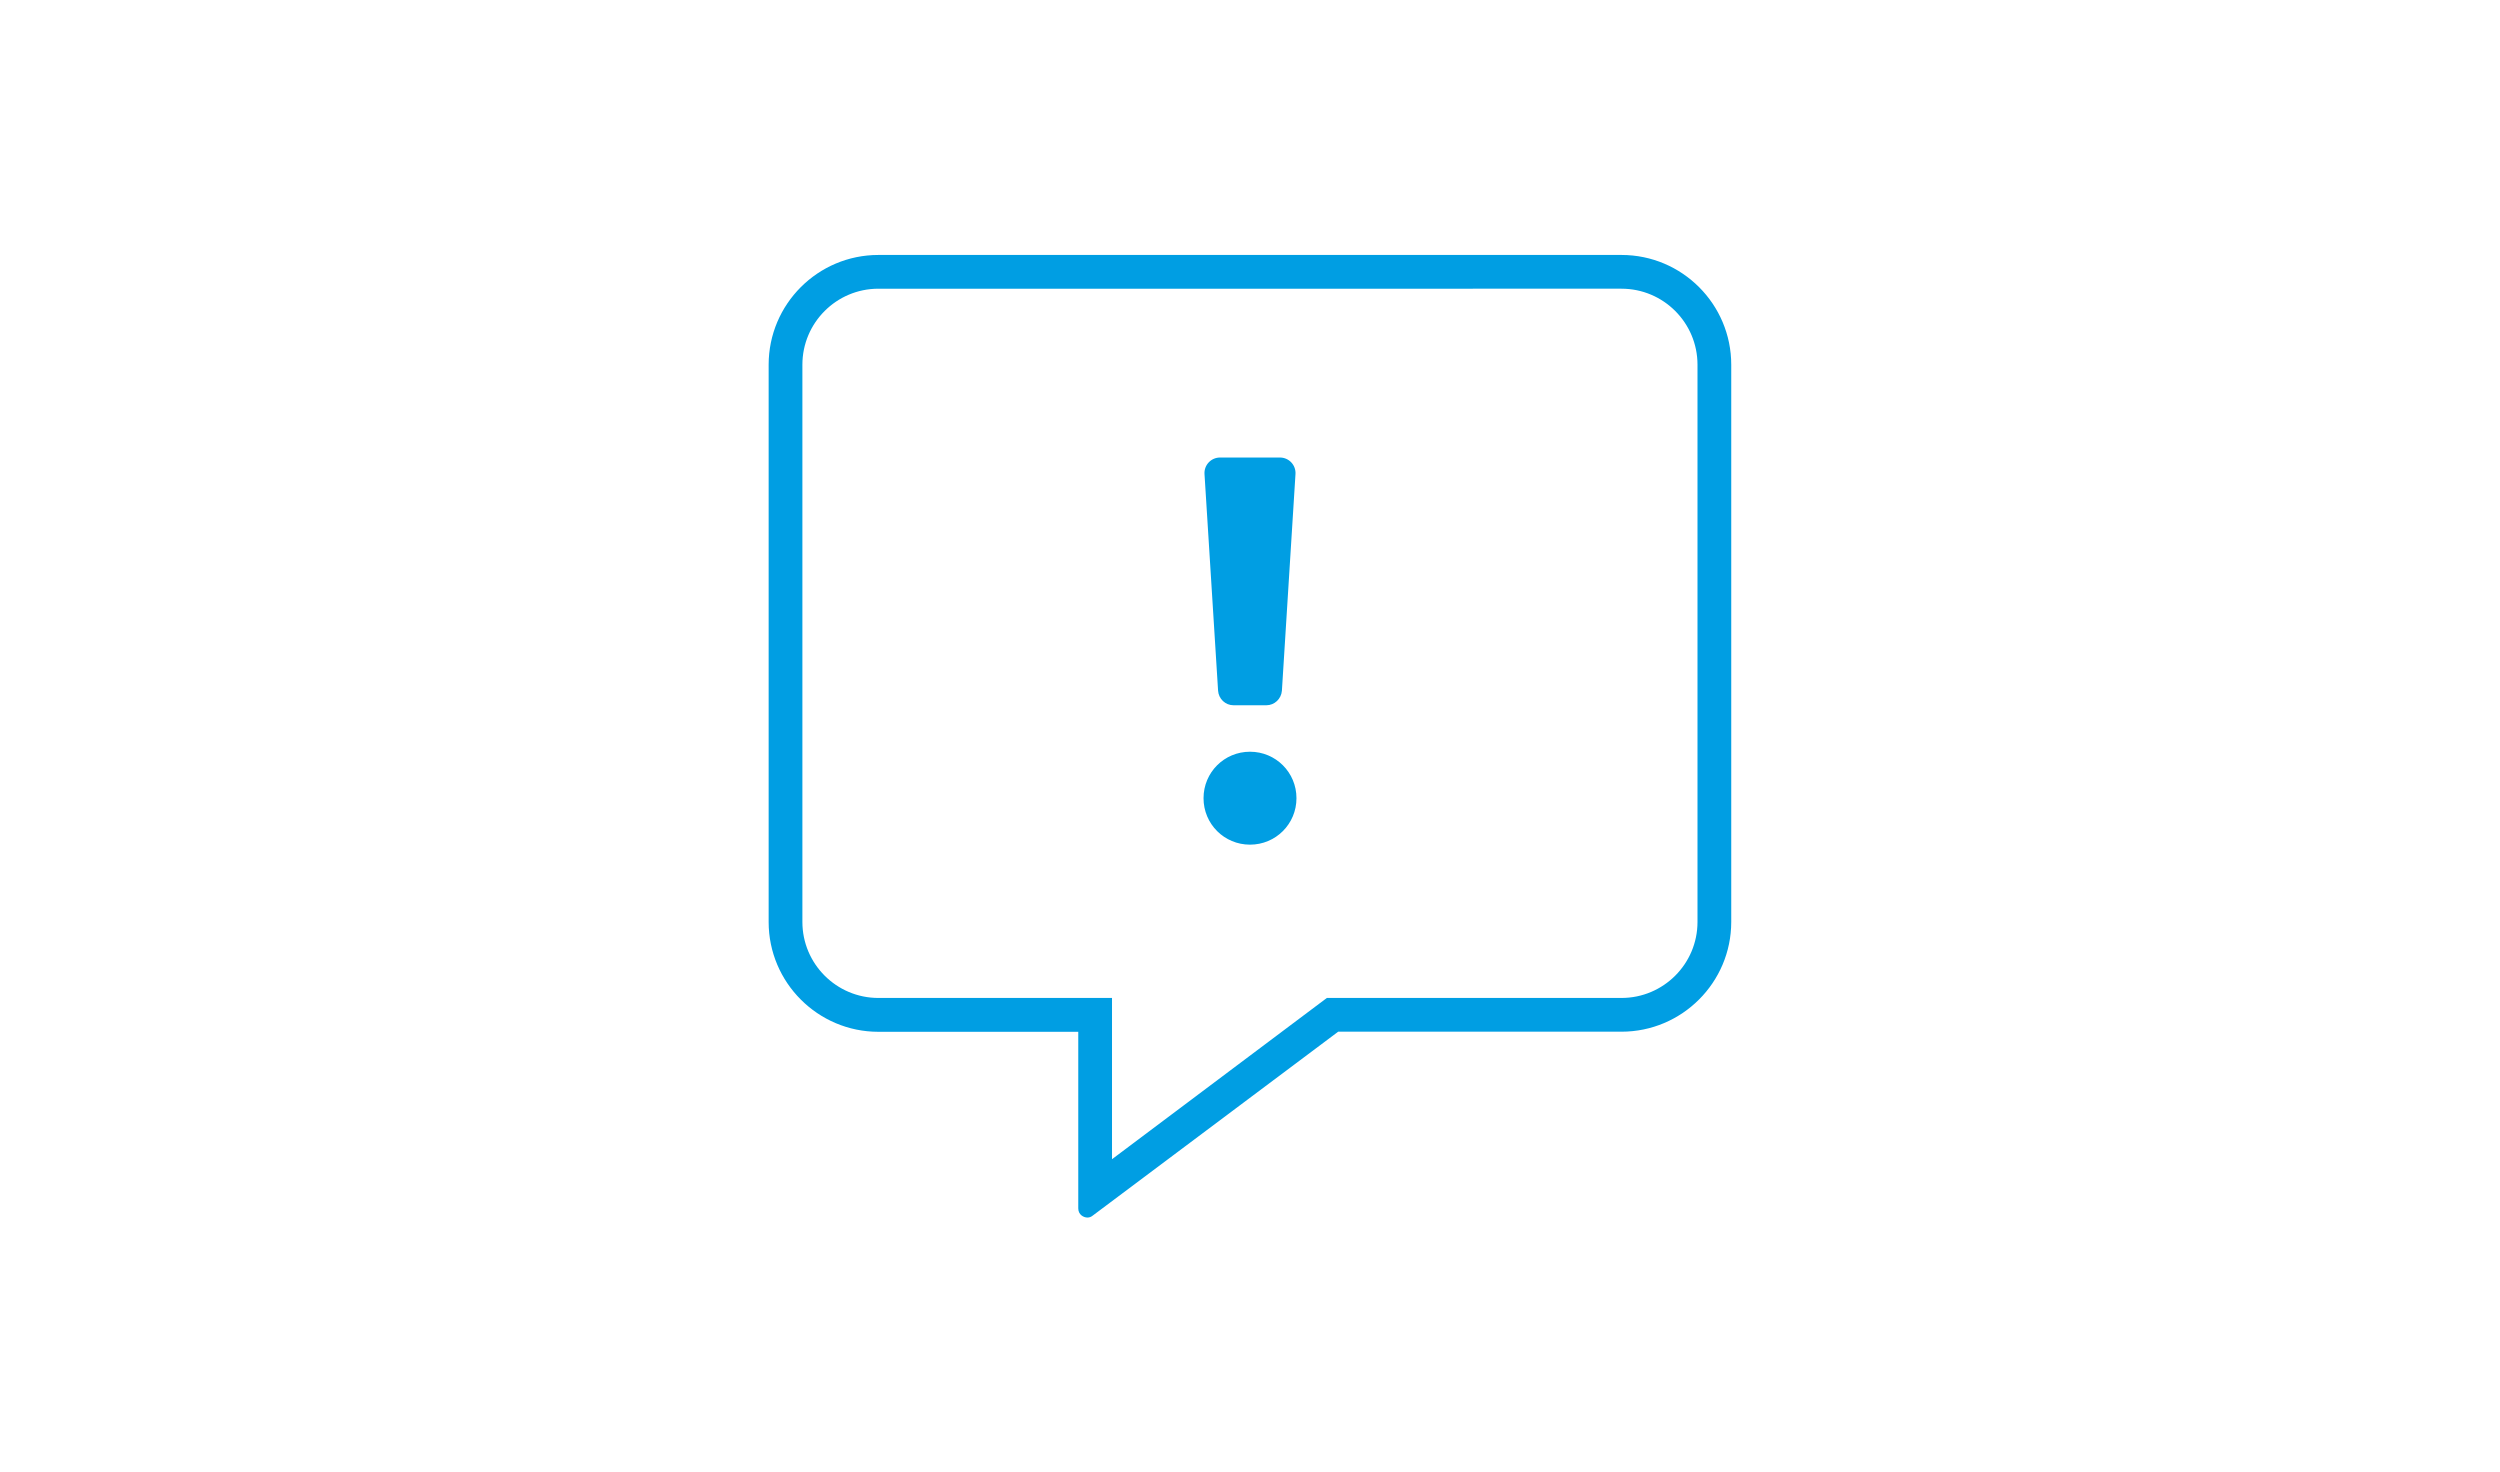 <?xml version="1.0" encoding="UTF-8"?>
<!-- Generator: Adobe Illustrator 26.0.3, SVG Export Plug-In . SVG Version: 6.00 Build 0)  -->
<svg xmlns="http://www.w3.org/2000/svg" xmlns:xlink="http://www.w3.org/1999/xlink" version="1.1" id="Ebene_1" x="0px" y="0px" viewBox="0 0 231.9 136.58" style="enable-background:new 0 0 231.9 136.58;" xml:space="preserve">
<style type="text/css">
	.st0{clip-path:url(#SVGID_00000156583723181156337370000003814877630185384116_);fill:#009EE3;}
	.st1{clip-path:url(#SVGID_00000135669719653527353610000001981357431986450611_);fill:#009EE3;}
</style>
<g>
	<g>
		<defs>
			<rect id="SVGID_1_" x="71.3" y="23.64" width="89.29" height="89.29"></rect>
		</defs>
		<clipPath id="SVGID_00000114778959149211459700000011097132642106307748_">
			<use xlink:href="#SVGID_1_" style="overflow:visible;"></use>
		</clipPath>
		<path style="clip-path:url(#SVGID_00000114778959149211459700000011097132642106307748_);fill:#009EE3;" d="M114.42,65.42h3.05    c0.75,0,1.38-0.59,1.44-1.35l1.26-20.1c0.05-0.83-0.61-1.53-1.44-1.53h-5.56c-0.83,0-1.49,0.7-1.44,1.53l1.26,20.1    C113.04,64.83,113.67,65.42,114.42,65.42 M115.95,69.73c-2.39,0-4.31,1.92-4.31,4.31s1.92,4.31,4.31,4.31s4.31-1.92,4.31-4.31    S118.34,69.73,115.95,69.73"></path>
	</g>
	<g>
		<defs>
			<rect id="SVGID_00000023250017775841694910000017725549496454427572_" x="71.3" y="23.64" width="89.29" height="89.29"></rect>
		</defs>
		<clipPath id="SVGID_00000034059050066437604550000015413510197774090406_">
			<use xlink:href="#SVGID_00000023250017775841694910000017725549496454427572_" style="overflow:visible;"></use>
		</clipPath>
		<path style="clip-path:url(#SVGID_00000034059050066437604550000015413510197774090406_);fill:#009EE3;" d="M103.16,107.52    l19.92-14.95h27.33c3.89,0,7.05-3.16,7.05-7.05V33.83c0-3.89-3.16-7.05-7.05-7.05H81.48c-3.89,0-7.05,3.16-7.05,7.05v51.69    c0,3.89,3.16,7.05,7.05,7.05h21.67v14.95H103.16z M100.87,112.94c-0.35,0-0.85-0.26-0.85-0.85V95.71H81.48    c-5.61,0-10.18-4.57-10.18-10.18v-51.7c0-5.62,4.57-10.18,10.18-10.18h68.93c5.62,0,10.18,4.57,10.18,10.18v51.69    c0,5.61-4.57,10.18-10.18,10.18h-26.28l-22.77,17.06C101.21,112.88,101.06,112.94,100.87,112.94"></path>
	</g>
</g>
</svg>
